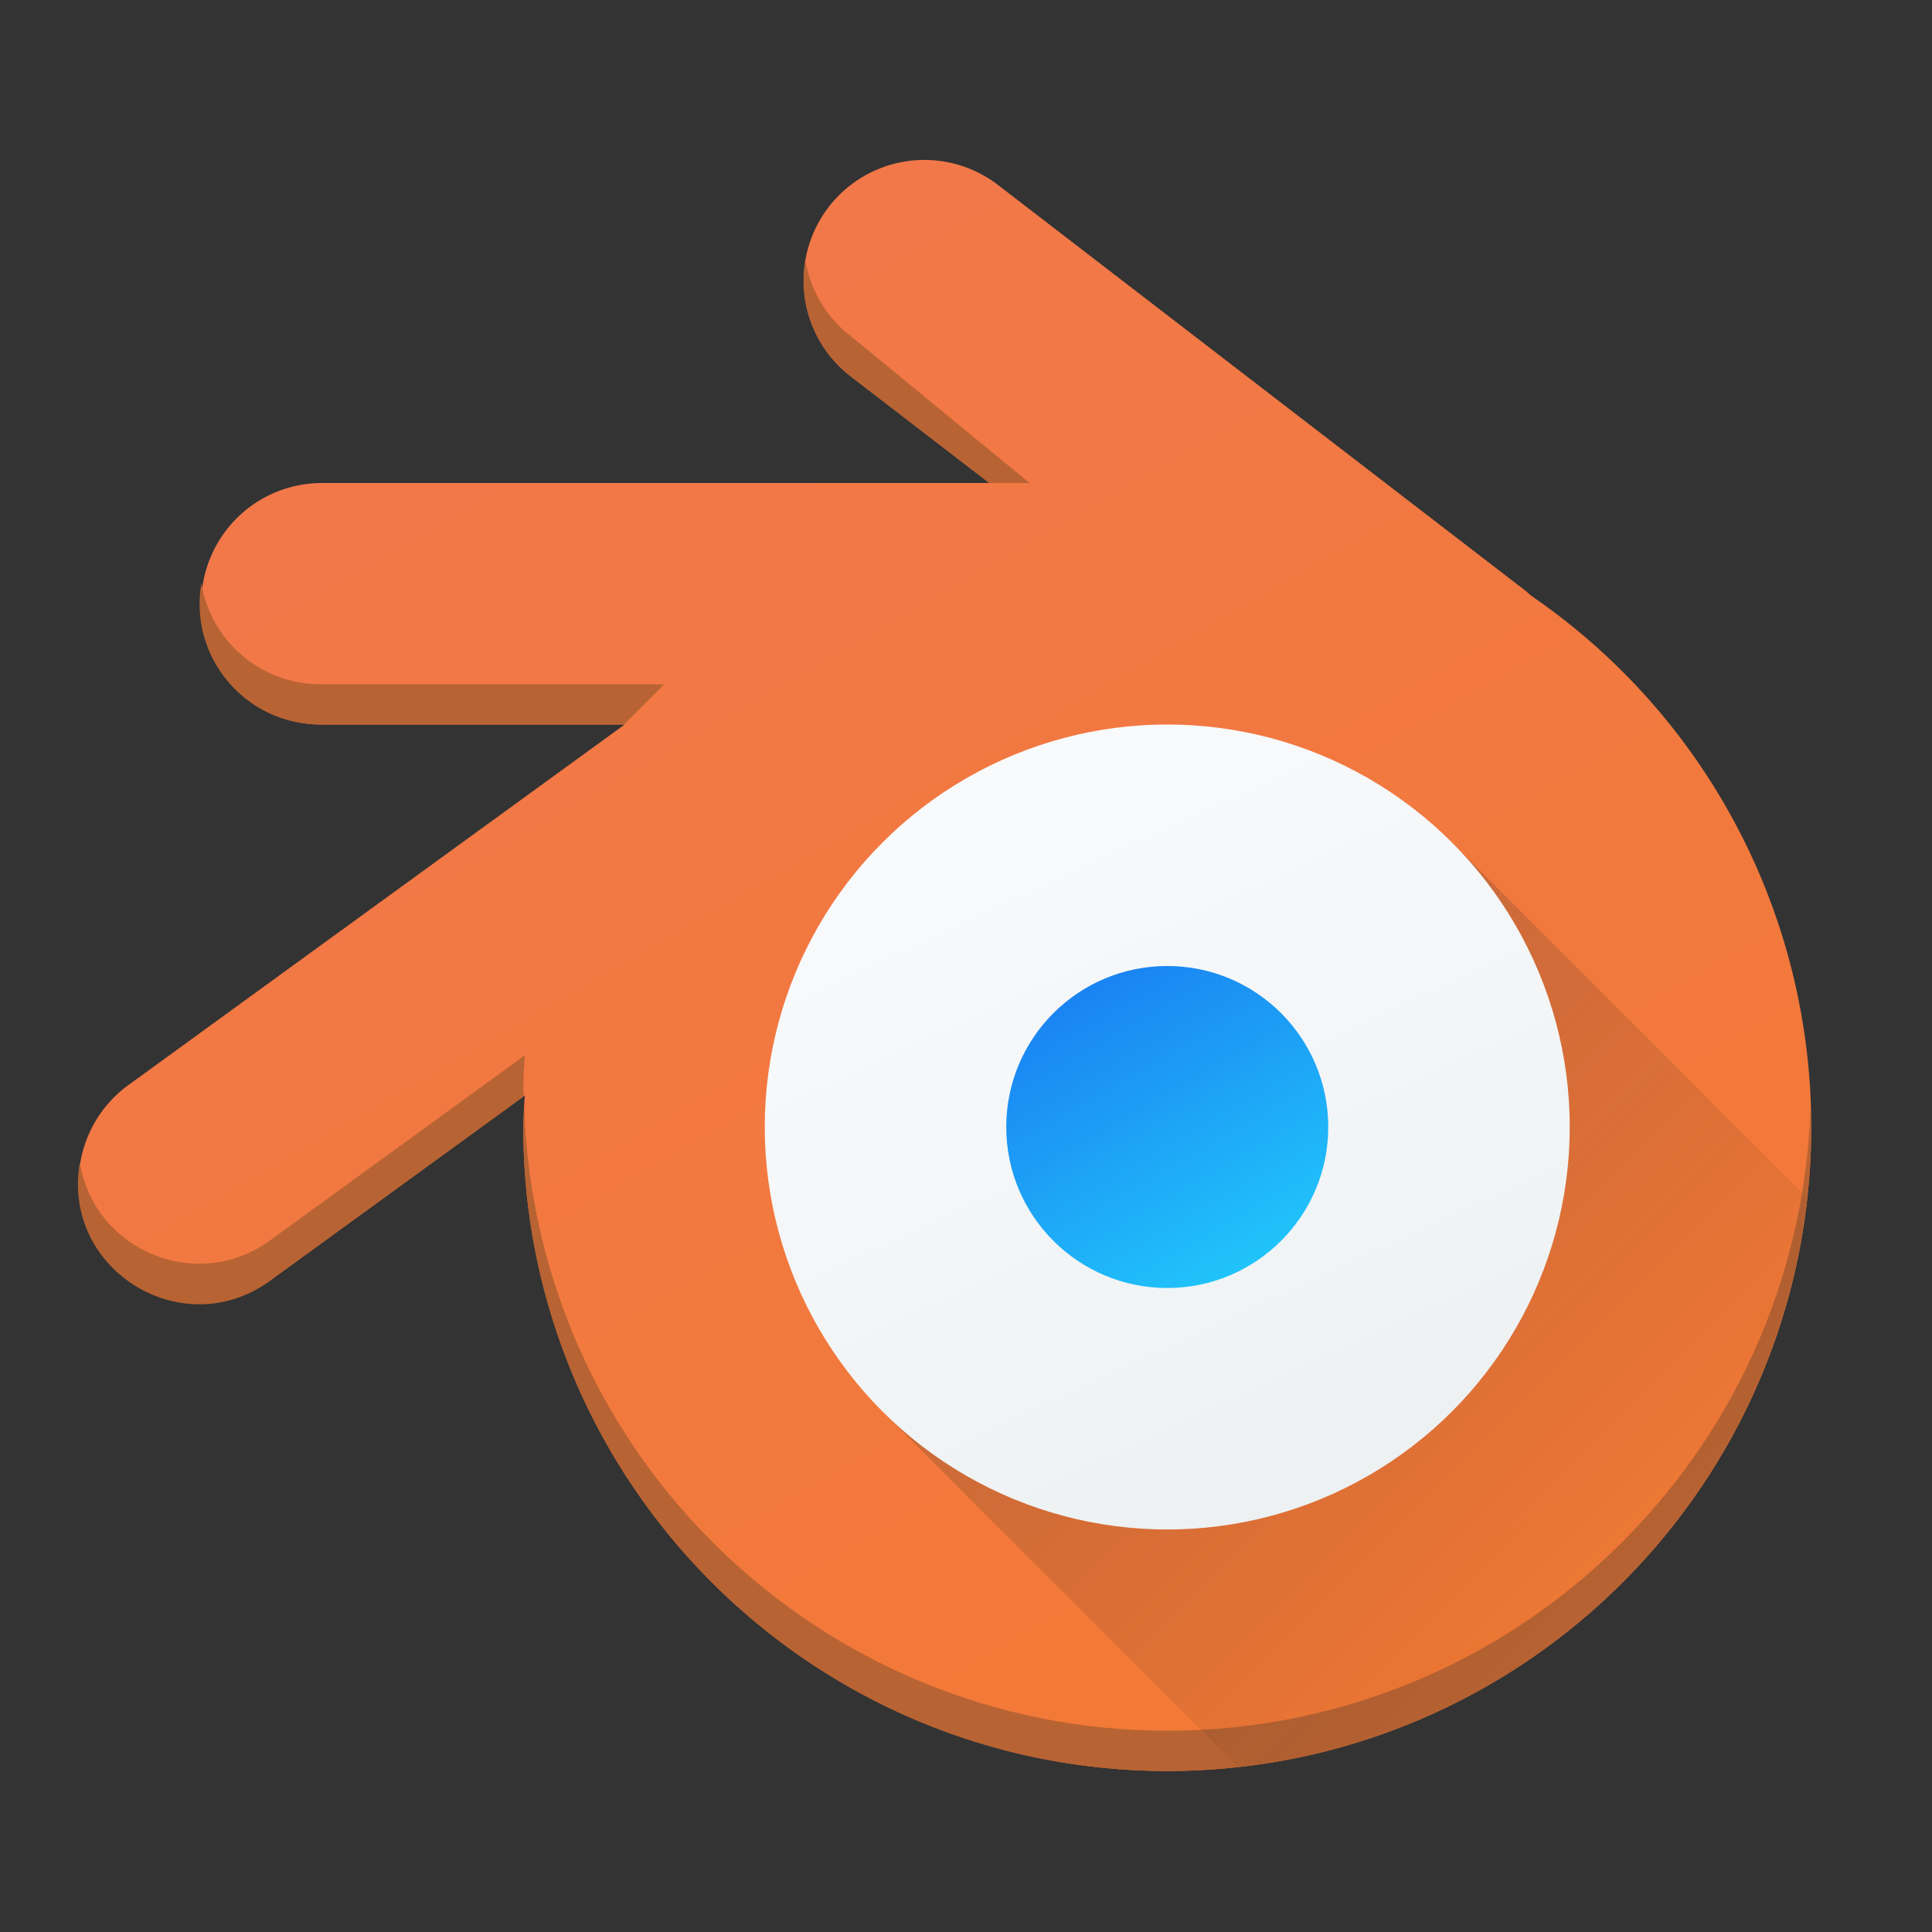 <?xml version="1.0" encoding="UTF-8" standalone="no"?>

<!-- Created with Inkscape (http://www.inkscape.org/) -->
<svg width="48" version="1.1" xmlns="http://www.w3.org/2000/svg" height="48" xmlns:xlink="http://www.w3.org/1999/xlink" xmlns:inkscape="http://www.inkscape.org/namespaces/inkscape">
 <rect width="100%" height="100%" fill="#333333" stroke="none"/>
 <defs id="defs5455">
  <linearGradient inkscape:collect="always" xlink:href="#linearGradient4300-8-4" id="linearGradient4309" y1="44" x1="31" y2="7" x2="9.638" gradientUnits="userSpaceOnUse" gradientTransform="matrix(1 0 0 1 386.571 499.798)"/>
  <linearGradient inkscape:collect="always" id="linearGradient4903">
   <stop style="stop-color:#eef1f2" id="stop4905"/>
   <stop offset="1" style="stop-color:#f9fafb" id="stop4907"/>
  </linearGradient>
  <linearGradient inkscape:collect="always" id="linearGradient4303">
   <stop style="stop-color:#197cf1" id="stop4305"/>
   <stop offset="1" style="stop-color:#21c9fb" id="stop4307"/>
  </linearGradient>
  <linearGradient inkscape:collect="always" id="linearGradient4227">
   <stop style="stop-color:#292c2f" id="stop4229"/>
   <stop offset="1" style="stop-opacity:0" id="stop4231"/>
  </linearGradient>
  <linearGradient inkscape:collect="always" xlink:href="#linearGradient4303" id="linearGradient4498" y1="531.769" x1="414.635" y2="523.379" x2="409.79" gradientUnits="userSpaceOnUse" gradientTransform="matrix(1 0 0 1 -825.143 -1055.596)"/>
  <linearGradient inkscape:collect="always" xlink:href="#linearGradient4903" id="linearGradient4506" y1="537.256" x1="413.504" y2="519.755" x2="405.396" gradientUnits="userSpaceOnUse" gradientTransform="matrix(1 0 0 1 2 0)"/>
  <linearGradient inkscape:collect="always" xlink:href="#linearGradient4227" id="linearGradient4518" y1="527.798" y2="544.668" x2="0" gradientUnits="userSpaceOnUse" gradientTransform="matrix(0.707 -0.707 0.707 0.707 -636.649 -52.77)"/>
  <linearGradient inkscape:collect="always" id="linearGradient4300-8-4">
   <stop style="stop-color:#f27935" id="stop4302-5-4"/>
   <stop offset="1" style="stop-color:#f2784b" id="stop4304-7-6"/>
  </linearGradient>
 </defs>
 <g inkscape:label="Capa 1" inkscape:groupmode="layer" id="layer1" transform="matrix(1 0 0 1 -384.571 -499.798)">
  <path inkscape:connector-curvature="0" style="fill:url(#linearGradient4309);stroke-linecap:round;stroke-linejoin:round;stroke-width:2" id="path4184" d="m 407.446,503.773 a 3,3 0 0 0 -1.705,5.402 l 3.41,2.623 -16.58,0 a 3,3 0 1 0 0,6 l 7.52,0 -12.283,8.924 a 3,3 0 1 0 3.525,4.854 l 6.277,-4.561 a 16,16 0 0 0 -0.039,0.783 16,16 0 0 0 16,16 16,16 0 0 0 16,-16 16,16 0 0 0 -6.955,-13.197 3,3 0 0 0 -0.217,-0.182 l -13,-10 a 3,3 0 0 0 -1.953,-0.646 z"/>
  <path inkscape:connector-curvature="0" style="fill:#b86333;stroke-linecap:round;stroke-linejoin:round;stroke-width:2" id="path4184-40" d="m 404.581,506.275 c -0.187,1.108 0.261,2.227 1.16,2.9 l 3.41,2.623 1,0 -4.41,-3.623 c -0.616,-0.461 -1.032,-1.142 -1.16,-1.9 z m -15.008,8.016 c -0.318,1.85 1.122,3.533 2.998,3.508 l 7.5,0 1,-1 -8.5,0 c -1.481,0.019 -2.755,-1.046 -2.998,-2.508 z m 8.037,11.725 -6.277,4.561 c -1.797,1.371 -4.408,0.337 -4.779,-1.893 -0.463,2.689 2.612,4.55 4.779,2.893 l 6.25,-4.541 c -0.004,-0.079 -0.008,-0.158 -0.012,-0.236 0.007,-0.261 0.02,-0.522 0.039,-0.783 z m -0.014,1.281 c -0.011,0.167 -0.02,0.335 -0.025,0.502 -2e-5,8.837 7.163,16 16,16 8.837,10e-6 16,-7.163 16,-16 -0.005,-0.14 -0.013,-0.28 -0.021,-0.42 -0.312,8.601 -7.372,15.414 -15.979,15.42 -8.636,-0.01 -15.706,-6.87 -15.975,-15.502 z"/>
  <path style="fill:url(#linearGradient4518);opacity:0.2;stroke-linecap:round;stroke-linejoin:round;stroke-width:6" id="rect4508" d="M 36.07 20.93 L 21.93 35.07 L 30.754 43.896 A 16 16 0 0 0 44.885 29.744 L 36.07 20.93 z " transform="matrix(1 0 0 1 384.571 499.798)"/>
  <circle cx="413.571" cy="527.798" style="fill:url(#linearGradient4506);stroke-linecap:round;stroke-linejoin:round;stroke-width:2" id="path4184-1" r="10"/>
  <circle cx="-413.571" cy="-527.798" style="fill:url(#linearGradient4498);stroke-linecap:round;stroke-linejoin:round;stroke-width:2" id="path4184-1-9" r="4" transform="matrix(-1 0 0 -1 0 0)"/>
 </g>
</svg>
